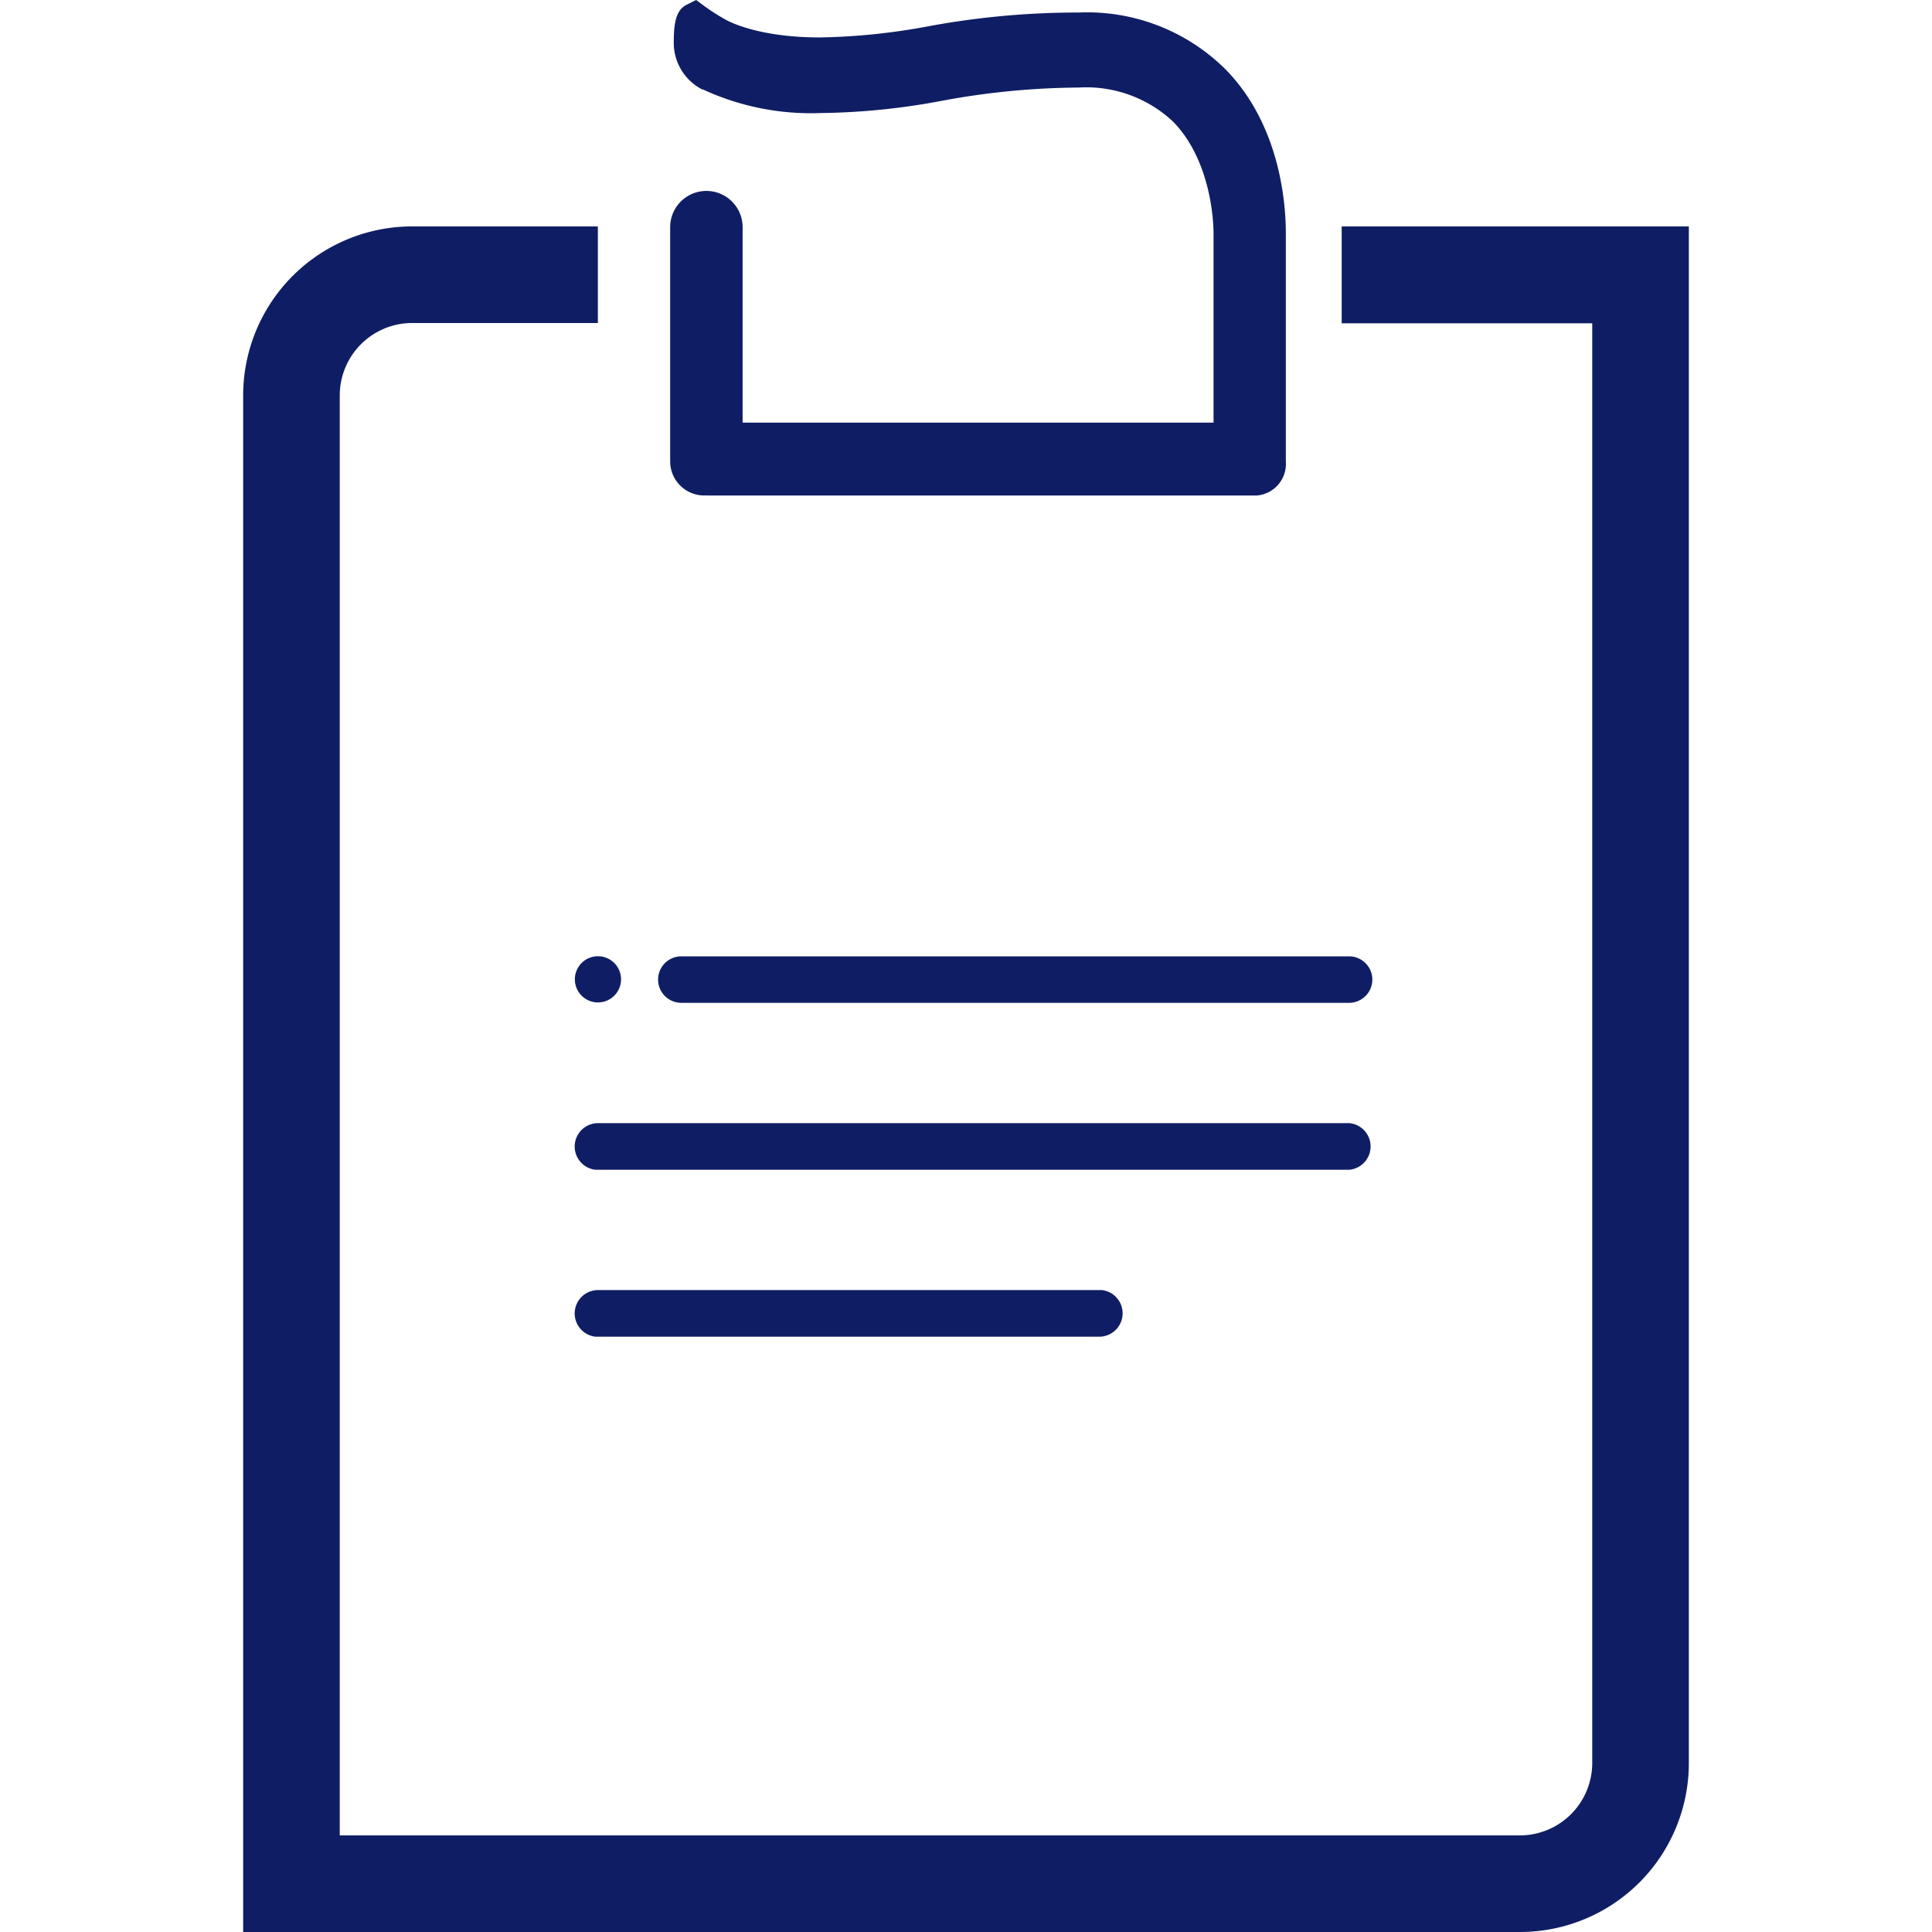 <svg id="Layer_1" data-name="Layer 1" xmlns="http://www.w3.org/2000/svg" viewBox="0 0 128 128"><defs><style>.cls-1{fill:#0f1e64;}</style></defs><title>Artboard 2 copy 16</title><path class="cls-1" d="M43.6,64.9a1.54,1.54,0,0,0,1.54,1.54H89.38a1.54,1.54,0,0,0,0-3.08H45.14A1.54,1.54,0,0,0,43.6,64.9Z"/><path class="cls-1" d="M89.38,74.41H39.61a1.55,1.55,0,0,0-.16,3.09H89.38a1.55,1.55,0,0,0,0-3.09Z"/><path class="cls-1" d="M72.8,85.47H39.61a1.55,1.55,0,0,0-.16,3.09H72.8A1.55,1.55,0,0,0,73,85.47Z"/><path class="cls-1" d="M39.51,66.41a1.53,1.53,0,1,0-1.42-1.64,1.53,1.53,0,0,0,1.42,1.64Z"/><path class="cls-1" d="M46.84,32.82a2.26,2.26,0,0,1-2.44-2.25V15.05a2.4,2.4,0,0,1,4.8,0V28H80.4V15.42c0-.19,0-4.62-2.68-7.36A8.4,8.4,0,0,0,71.47,5.8a50.89,50.89,0,0,0-9.13.89,45.56,45.56,0,0,1-8,.8,17,17,0,0,1-7.76-1.56l-.05,0a3.47,3.47,0,0,1-1.89-3.2c0-1.45.24-2.13.9-2.44L46.12,0l.5.37a13.73,13.73,0,0,0,1.45.93h0c.21.12,2.18,1.18,6.24,1.18a42.36,42.36,0,0,0,7.2-.74A54.27,54.27,0,0,1,71.48.83a13,13,0,0,1,9.71,3.76c3.76,3.83,4,9.27,4,10.85V30.58a2.1,2.1,0,0,1-1.94,2.25H46.84Z"/><path class="cls-1" d="M100.69,128H16.11V26.22A11.2,11.2,0,0,1,27.31,15h12.3v6.4H27.31a4.8,4.8,0,0,0-4.8,4.8V121.6h78.18a4.8,4.8,0,0,0,4.8-4.8V21.42H88.89V15h23V116.8a11.19,11.19,0,0,1-11.2,11.2Z"/></svg>